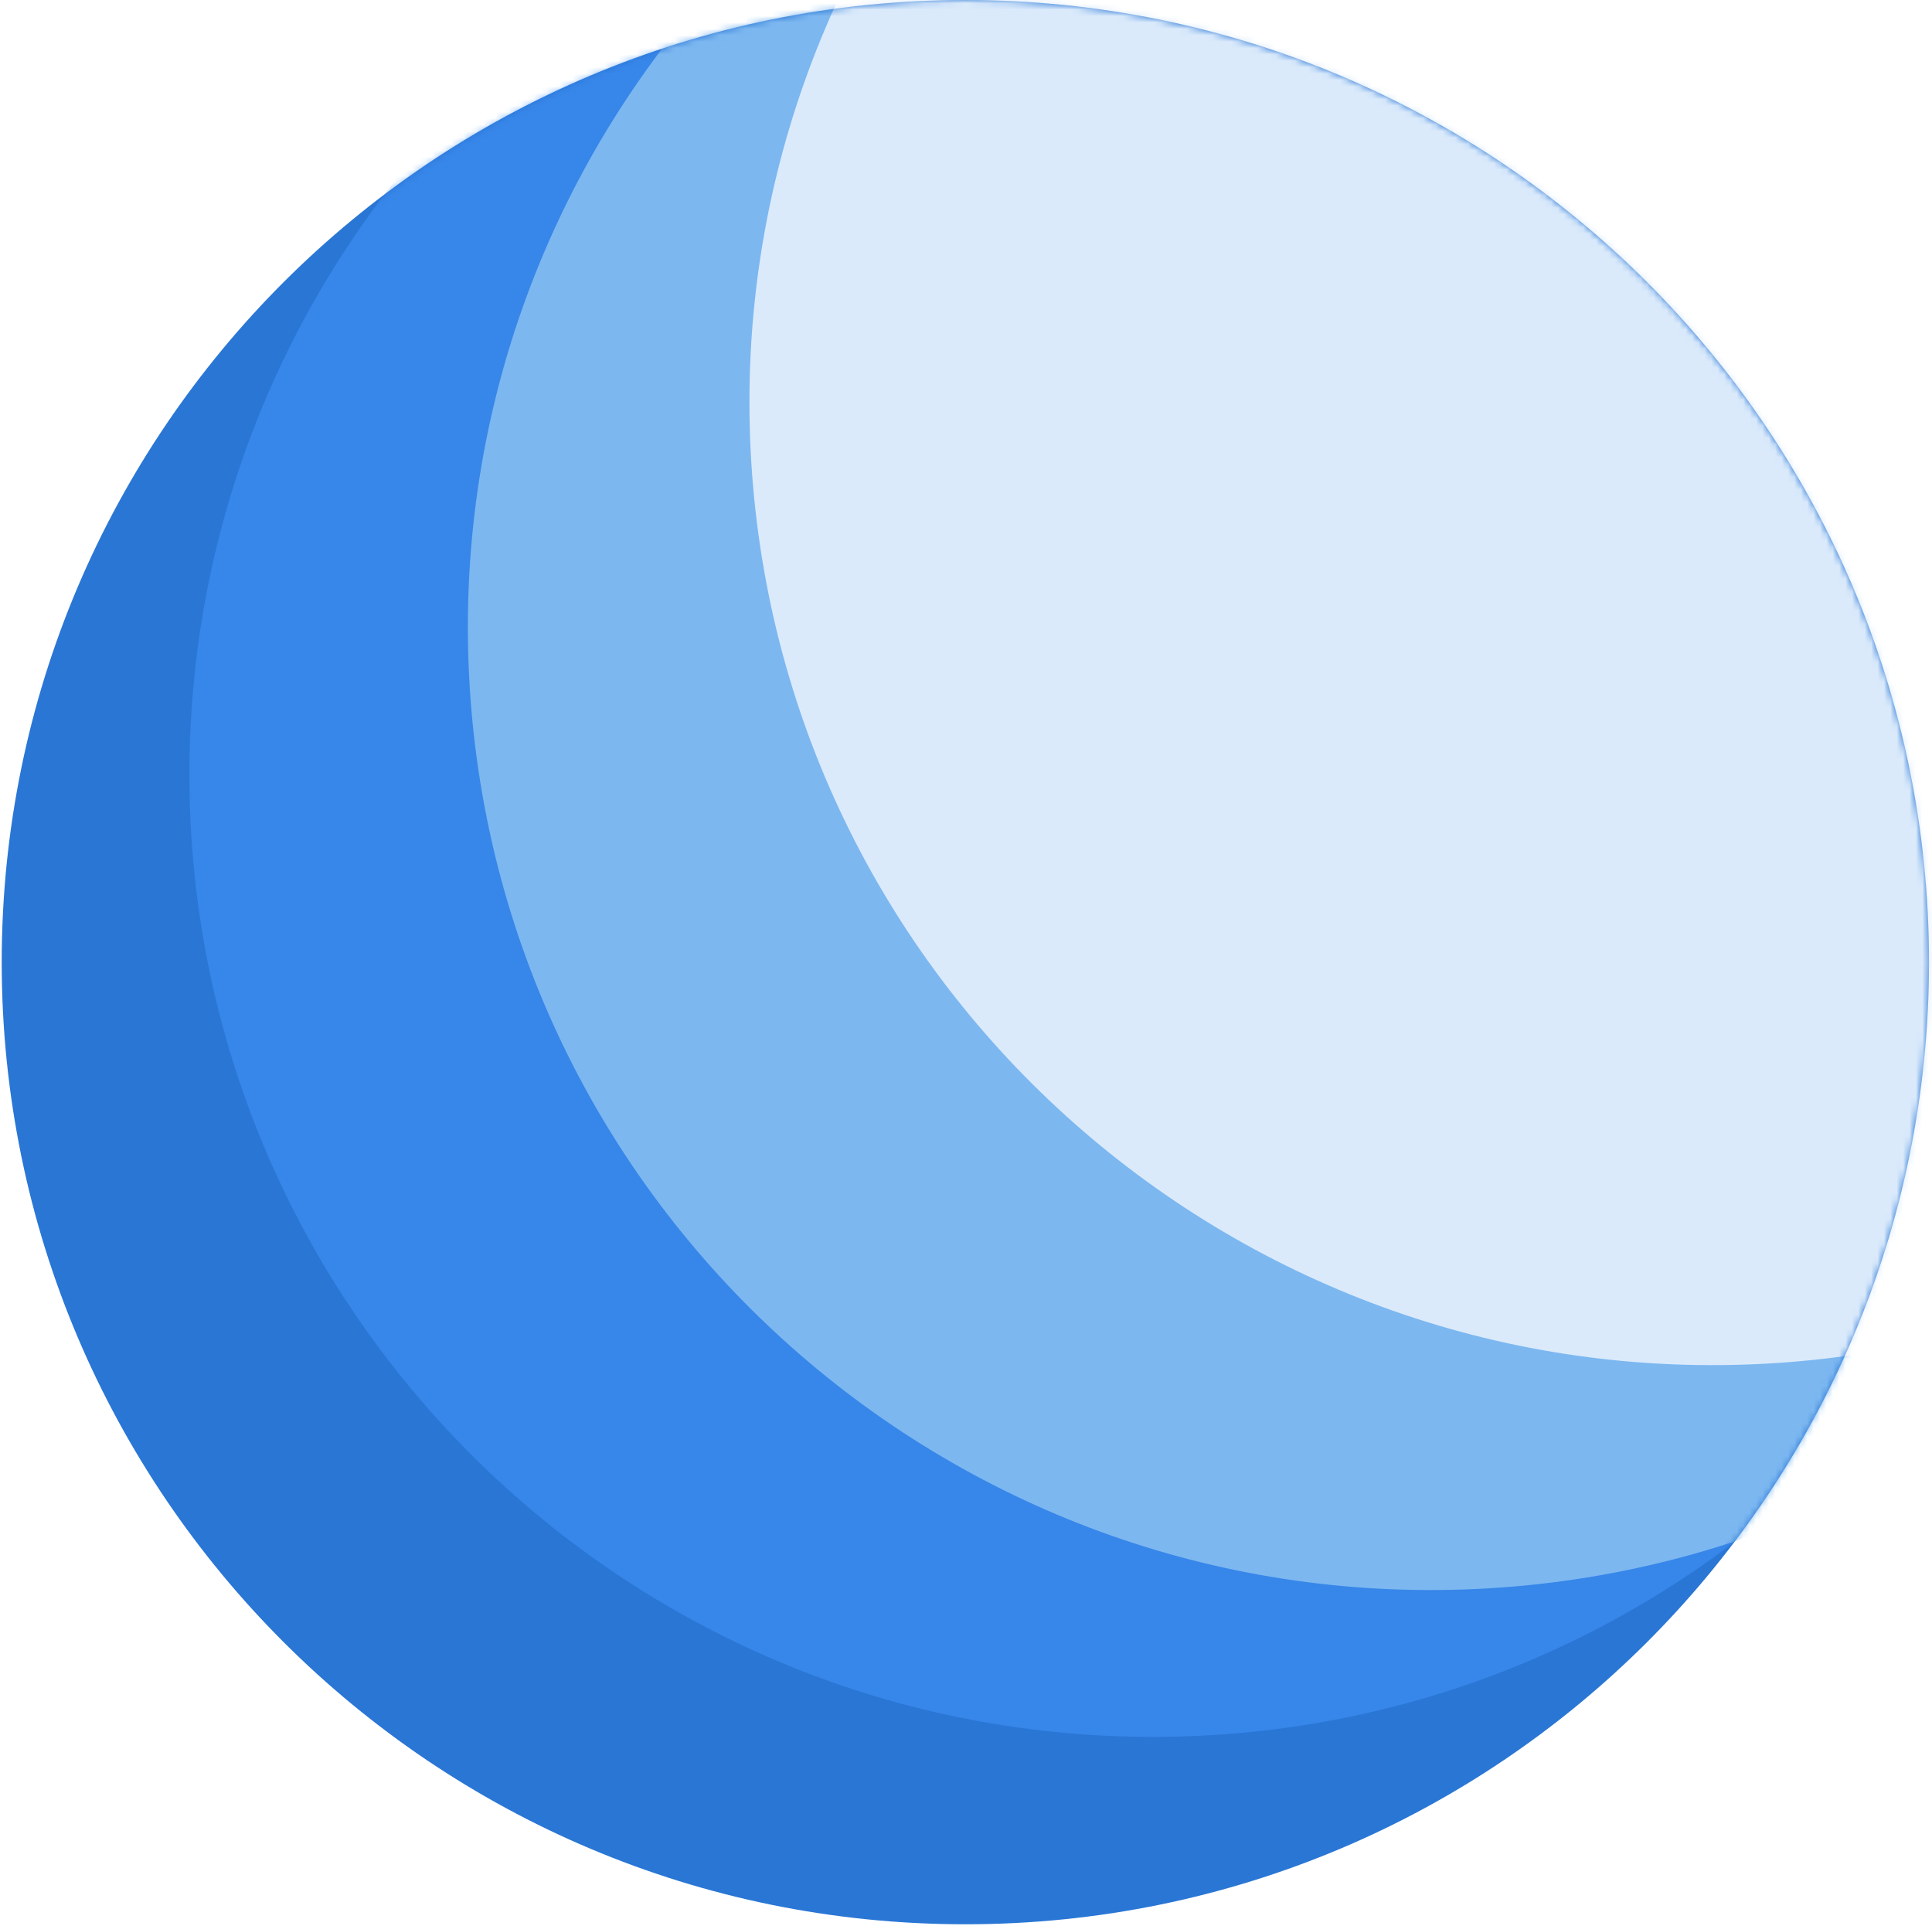 <svg width="302" height="301" viewBox="0 0 302 301" fill="none" xmlns="http://www.w3.org/2000/svg">
<path d="M150.9 300.764C234.091 300.764 301.532 233.436 301.532 150.382C301.532 67.328 234.091 0 150.9 0C67.708 0 0.268 67.328 0.268 150.382C0.268 233.436 67.708 300.764 150.9 300.764Z" fill="#2976D5"/>
<mask id="mask0_7962_3211" style="mask-type:luminance" maskUnits="userSpaceOnUse" x="0" y="0" width="302" height="301">
<path d="M150.9 300.764C234.091 300.764 301.532 233.436 301.532 150.382C301.532 67.328 234.091 0 150.9 0C67.708 0 0.268 67.328 0.268 150.382C0.268 233.436 67.708 300.764 150.9 300.764Z" fill="white"/>
</mask>
<g mask="url(#mask0_7962_3211)">
<path opacity="0.569" d="M180.237 271.477C263.429 271.477 330.869 204.149 330.869 121.095C330.869 38.041 263.429 -29.287 180.237 -29.287C97.046 -29.287 29.605 38.041 29.605 121.095C29.605 204.149 97.046 271.477 180.237 271.477Z" fill="#4192F7"/>
<path d="M214.64 -51.964C297.678 -56.997 369.08 6.127 374.121 89.027C379.162 171.927 315.934 243.212 232.895 248.245C149.856 253.278 78.457 190.156 73.415 107.256C68.373 24.356 131.602 -46.931 214.64 -51.964Z" fill="#7CB7F0"/>
<path d="M258.655 -87.118C341.692 -92.151 413.095 -29.027 418.136 53.873C423.177 136.773 359.949 208.058 276.912 213.091C193.875 218.124 122.472 155.004 117.43 72.104C112.388 -10.796 175.617 -82.084 258.655 -87.118Z" fill="#DAEAFB"/>
</g>
</svg>
